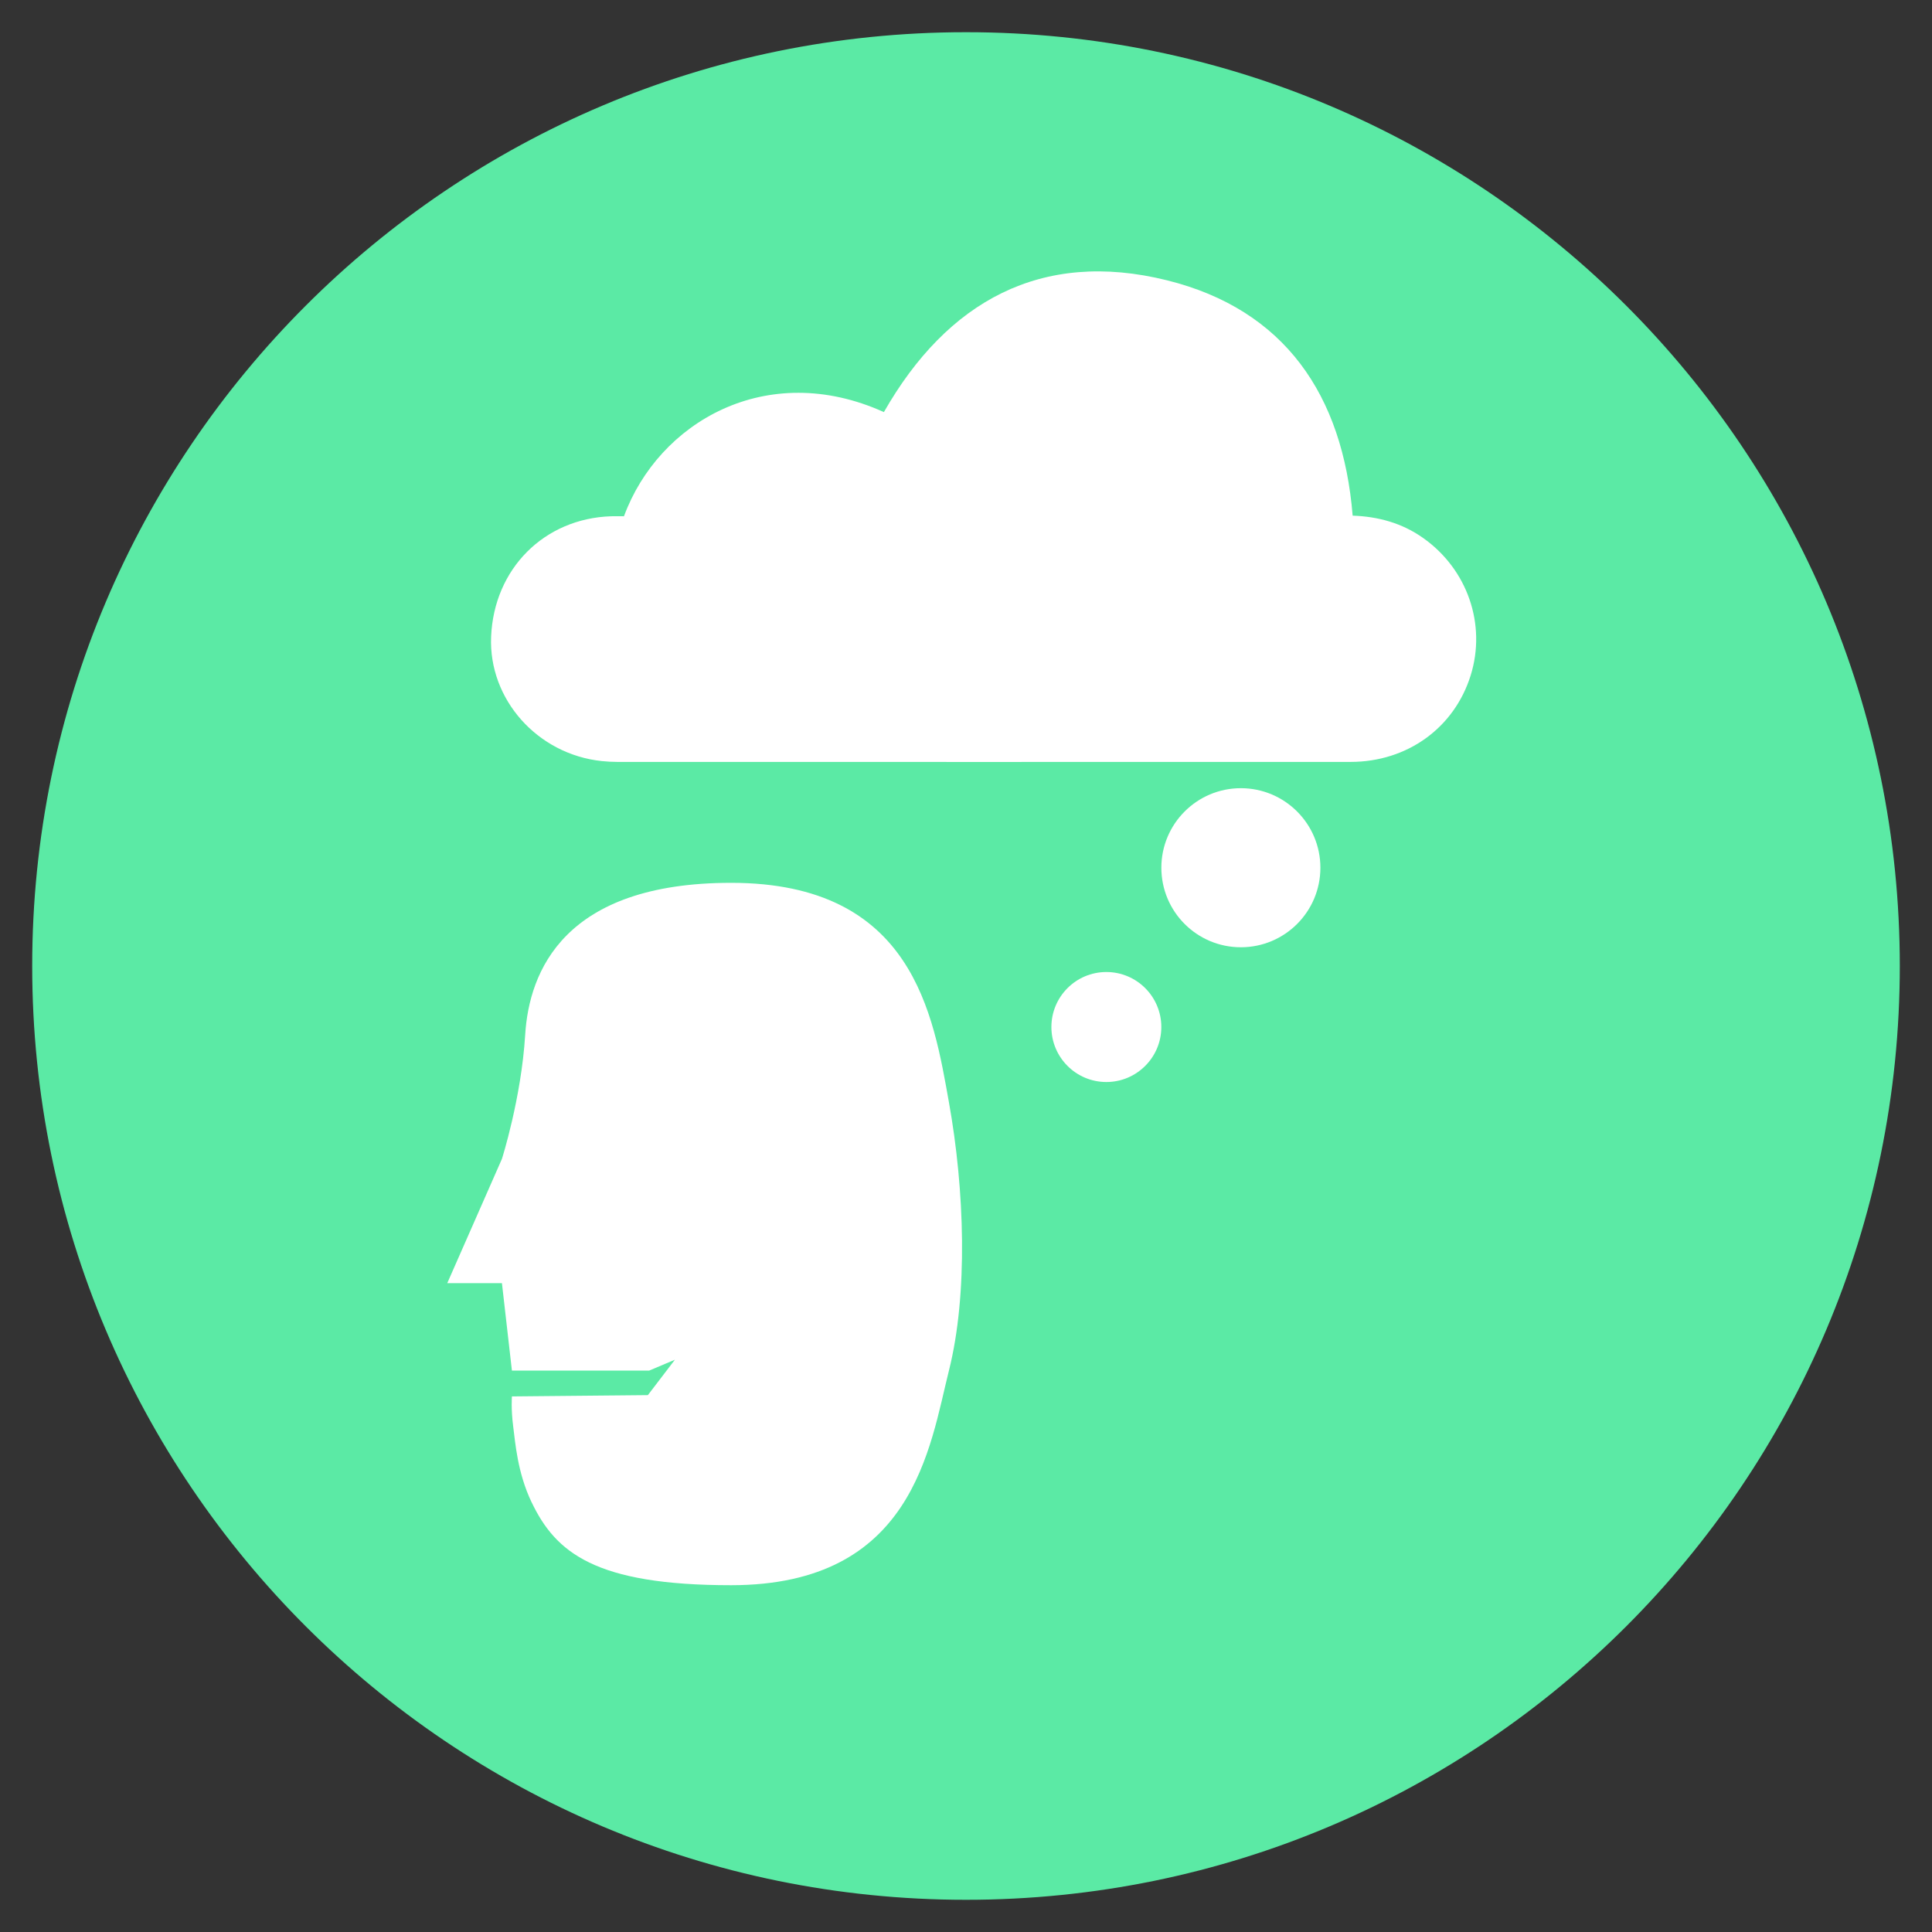 <?xml version="1.0" encoding="UTF-8"?><svg id="Layer_1" xmlns="http://www.w3.org/2000/svg" viewBox="0 0 600 600"><rect x="0" y="0" width="600" height="600" fill="#333333" stroke="none"/><defs><style>.cls-1{fill:#fff;}.cls-2{fill:#5beaa5;}</style></defs><path class="cls-2" d="m300,590c160.16,0,290-129.84,290-290S460.16,10,300,10,10,139.84,10,300s129.84,290,290,290"/><path class="cls-1" d="m193.78,160.33c10.7-29.11,44.24-48.83,80.72-32.35,19.63-34.38,48.89-50.62,87.92-40.93,36.62,9.1,54.61,35.69,57.66,73.09,7.89.27,15.33,2.29,21.88,6.93,13.8,9.74,19.7,26.88,14.76,42.71-5.08,16.25-19.66,26.83-37.28,26.84-75.92.03-151.85.01-227.76,0-1.6,0-3.2-.1-4.78-.26-19.99-2.09-35.2-19.18-34.38-38.63.88-21.08,16.46-36.71,37.25-37.4,1.27-.04,2.54,0,4.02,0"/><path class="cls-1" d="m410.06,269.48c0,13.64-11.05,24.7-24.7,24.7s-24.69-11.06-24.69-24.7,11.06-24.7,24.69-24.7,24.7,11.06,24.7,24.7"/><path class="cls-1" d="m360.66,318.95c0,9.42-7.65,17.08-17.07,17.08s-17.07-7.65-17.07-17.08,7.64-17.08,17.07-17.08,17.07,7.65,17.07,17.08"/><path class="cls-1" d="m165.11,466.56c7.44,15.56,19.65,25.74,61.94,25.74,56.61,0,61.68-42.88,67.65-66.65,5.97-23.77,4.86-56.25,0-83.32-4.86-27.07-11.04-68.16-67.65-68.16-51.91,0-62.74,27.55-63.95,47.2-1.2,19.65-7.22,38.53-7.22,38.53l-16.98,38.6h16.98l3.1,27.15h42.62l8-3.38-8.4,11-42.22.4s-.3,3.94.38,9.18,1.33,14.49,5.74,23.71Z"/></svg>